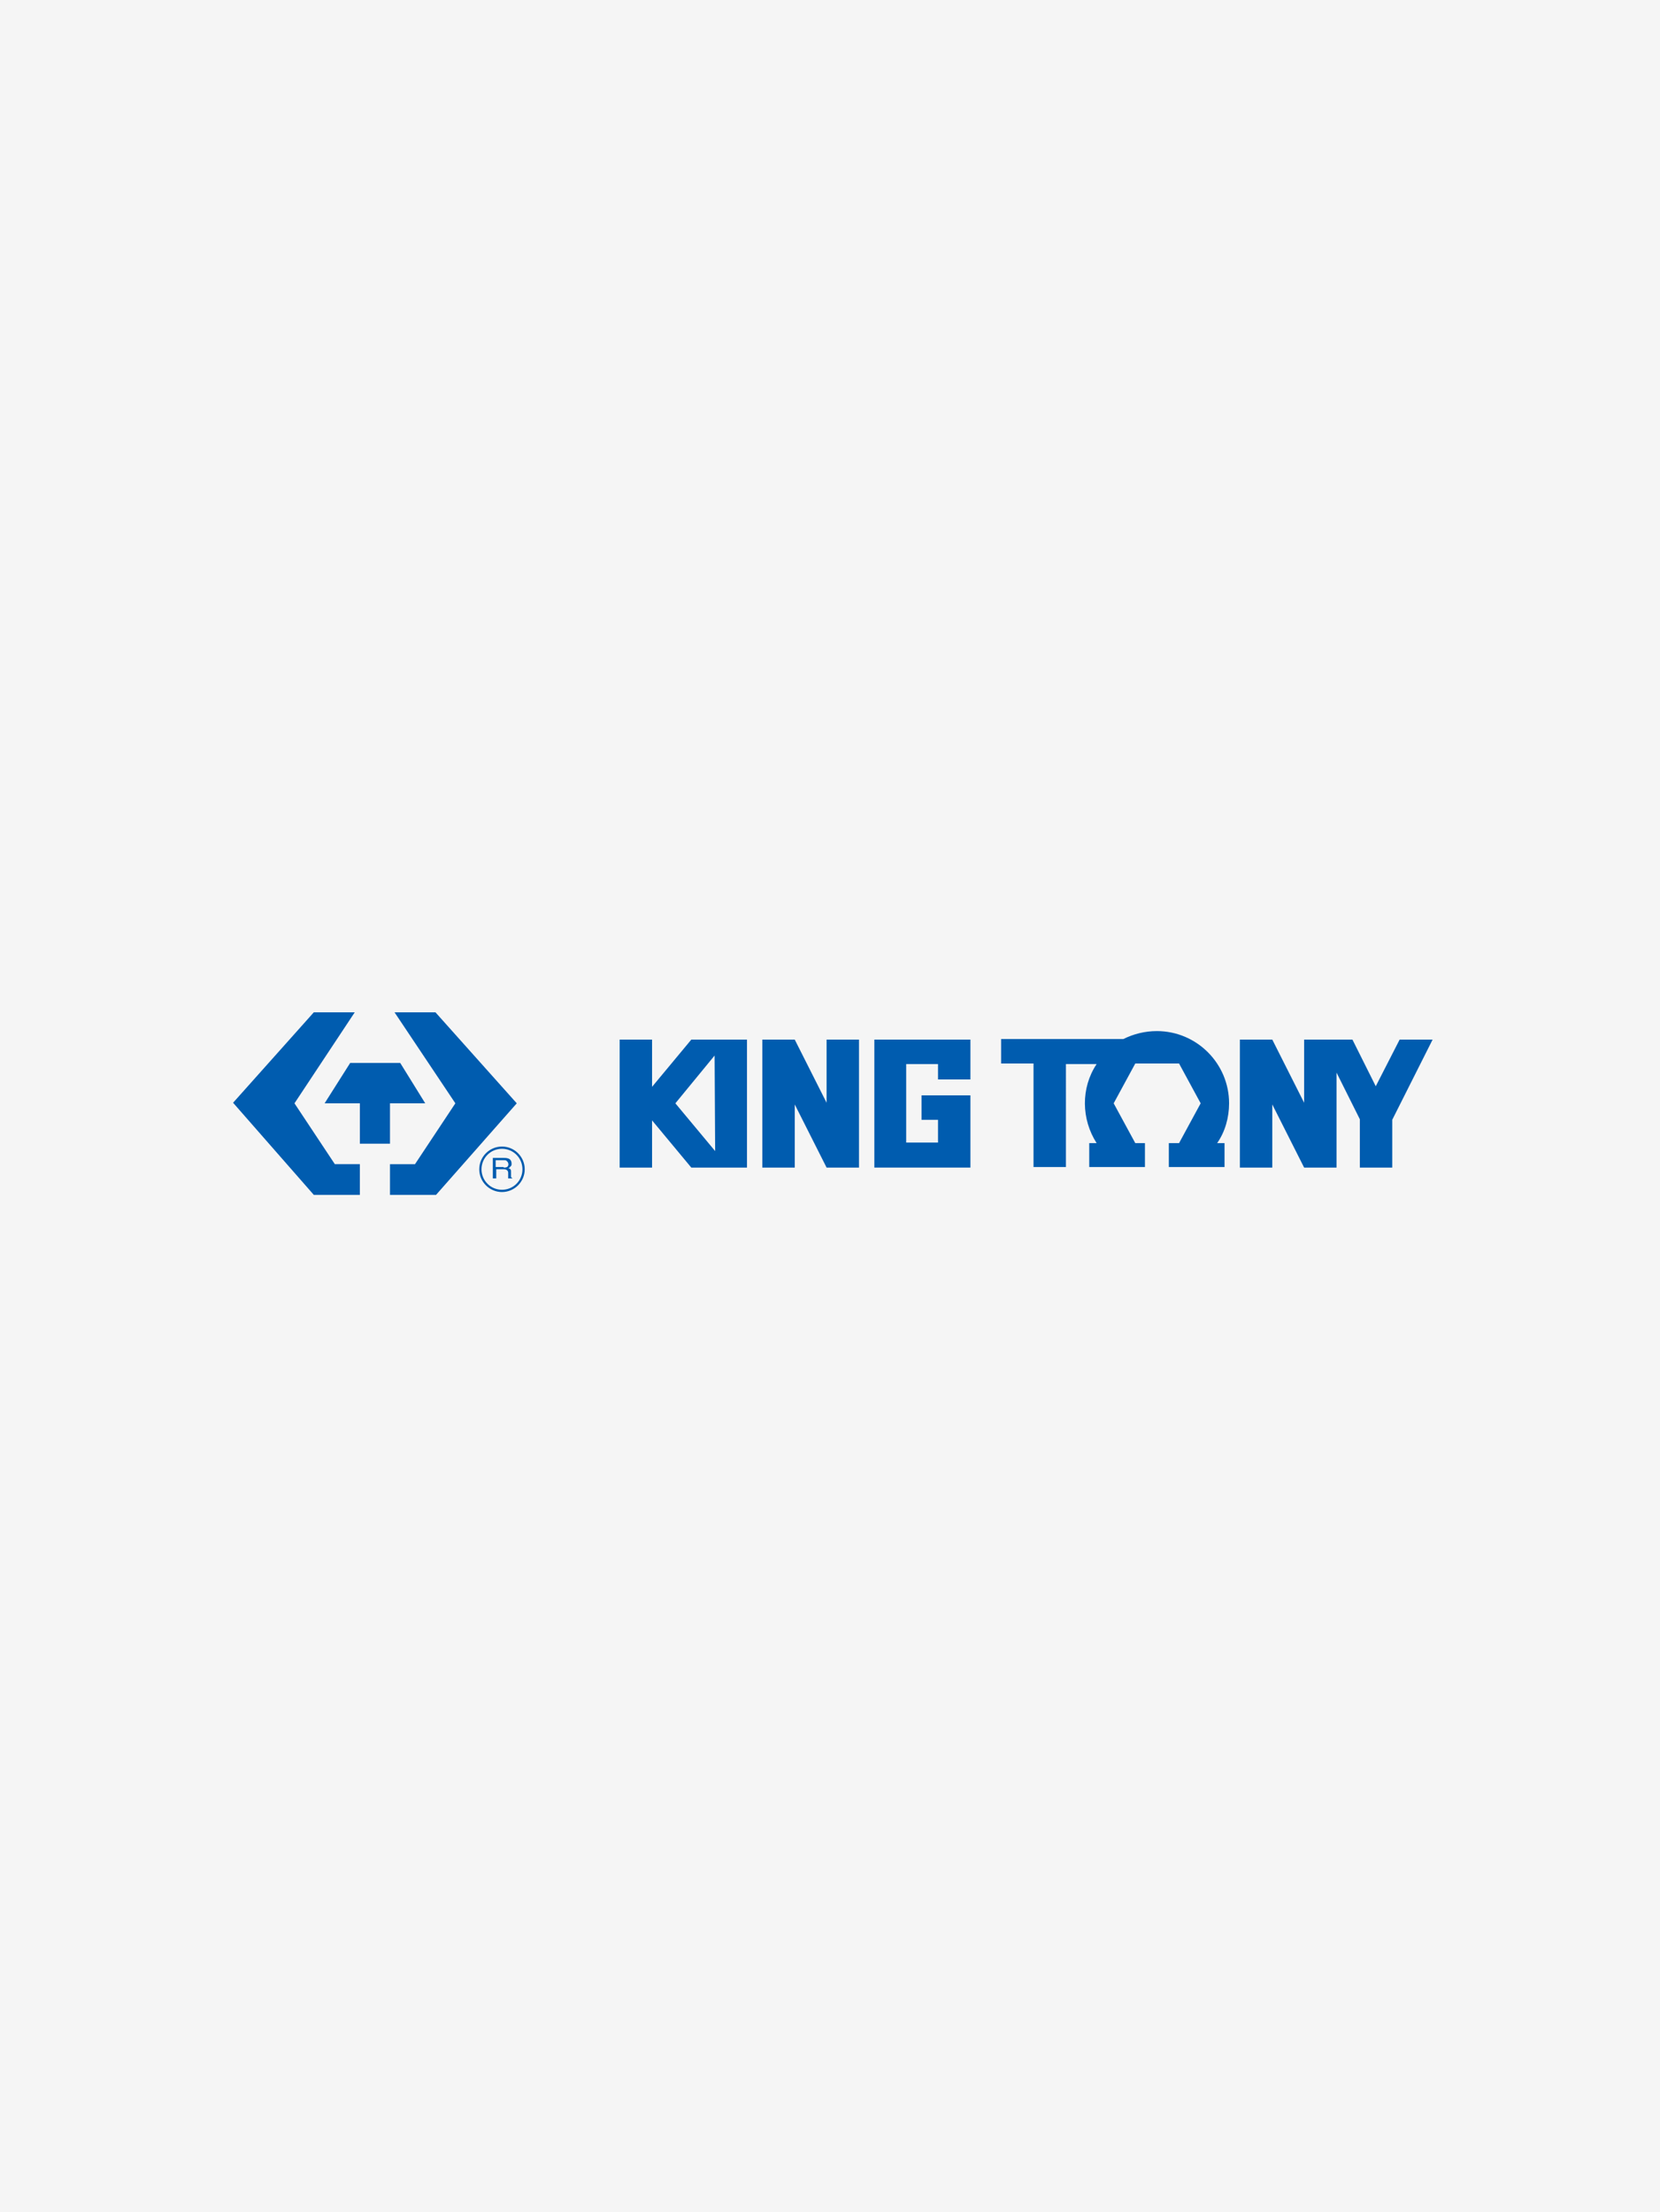 <?xml version="1.0" encoding="utf-8"?>
<!-- Generator: Adobe Illustrator 27.3.1, SVG Export Plug-In . SVG Version: 6.00 Build 0)  -->
<svg version="1.1" id="圖層_1" xmlns="http://www.w3.org/2000/svg" xmlns:xlink="http://www.w3.org/1999/xlink" x="0px" y="0px"
	 viewBox="0 0 292 389" style="enable-background:new 0 0 292 389;" xml:space="preserve">
<style type="text/css">
	.st0{fill:#F5F5F5;}
	.st1{fill:#005CAF;}
</style>
<g id="Group_884" transform="translate(-13637 638)">
	<rect id="Image_9" x="13637" y="-638" class="st0" width="292" height="389"/>
	<g id="Group_883" transform="translate(5237.29 -264)">
		<path id="Path_5" class="st1" d="M8486.4-170.4h1.9c0.3,0,0.5,0,0.8,0.1c0.4,0.1,0.6,0.5,0.6,0.9c0,0.2,0,0.4-0.2,0.5
			c-0.1,0.2-0.3,0.3-0.4,0.3c0.1,0,0.3,0.1,0.4,0.2c0.1,0.1,0.1,0.3,0.1,0.5l0,0.5c0,0.1,0,0.2,0,0.3c0,0.1,0.1,0.2,0.2,0.2v0.1
			h-0.7c0,0,0-0.1,0-0.1c0-0.1,0-0.2,0-0.3l0-0.6c0-0.2-0.1-0.4-0.3-0.5c-0.2-0.1-0.3-0.1-0.5-0.1h-1.3v1.6h-0.6V-170.4z
			 M8488.3-168.7c0.2,0,0.4,0,0.6-0.1c0.3-0.2,0.3-0.6,0.1-0.9c-0.1-0.1-0.1-0.1-0.2-0.2c-0.1-0.1-0.3-0.1-0.5-0.1h-1.4v1.2H8488.3z
			"/>
		<g id="Group_880" transform="translate(8440.71 -196)">
			<path id="Path_1" class="st1" d="M14.2,0h7.2L10.8,16l7.1,10.7h4.4v5.4h-8.1L0,15.9L14.2,0z"/>
			<path id="Path_2" class="st1" d="M35.6,0h-7.2l10.7,16L32,26.7h-4.4v5.4h8.1l14.2-16.1L35.6,0z"/>
			<path id="Path_3" class="st1" d="M27.6,23.1V16h6.2l-4.4-7.1h-8.8L16.1,16h6.2v7.1L27.6,23.1z"/>
			<path id="Path_4" class="st1" d="M43.3,27.6c0,2.2,1.8,4,4,4c2.2,0,4-1.8,4-4c0-2.2-1.8-4-4-4C45.1,23.6,43.3,25.4,43.3,27.6
				C43.3,27.6,43.3,27.6,43.3,27.6 M43.7,27.6c0-2,1.6-3.6,3.6-3.6c2,0,3.6,1.6,3.6,3.6c0,2-1.6,3.6-3.6,3.6c0,0,0,0,0,0
				C45.3,31.2,43.7,29.6,43.7,27.6"/>
			<path id="Path_6" class="st1" d="M121.1,14.6v4.3h2.9v4h-5.6V9.1h5.6v2.7h5.7v-7h-16.9v22.5h16.9V14.6L121.1,14.6z"/>
			<path id="Path_7" class="st1" d="M84.8,24.4L77.8,16l6.9-8.4L84.8,24.4z M80.6,4.8l-6.9,8.3V4.8H68v22.5h5.7V19l6.9,8.3h9.8V4.8
				H80.6z"/>
			<path id="Path_8" class="st1" d="M104.4,4.8v11.1L98.8,4.8v0h-5.7v22.5h5.7V16.2l5.6,11.1v0h5.7V4.8H104.4z"/>
			<path id="Path_9" class="st1" d="M205.2,4.8L201,13l-4.1-8.2h-8.5v11.1l-5.6-11.1v0h-5.7v22.5h5.7V16.2l5.6,11.1v0h5.7V10.6
				l4.1,8.2v8.5h5.7v-8.4L211,4.8L205.2,4.8z"/>
			<path id="Path_10" class="st1" d="M175.2,16c0-7-5.7-12.7-12.7-12.7c-2.1,0-4.1,0.5-5.9,1.4h-21.5v4.3h5.7v18.2h5.7V9.1h5.4
				c-2.8,4.2-2.7,9.7,0,13.9h-1.3v4.2h9.8V23h-1.7l-3.8-7l3.8-7h7.7l3.8,7l-3.8,7h-1.8v4.2h9.8V23h-1.3
				C174.5,21,175.2,18.5,175.2,16"/>
		</g>
	</g>
</g>
</svg>
